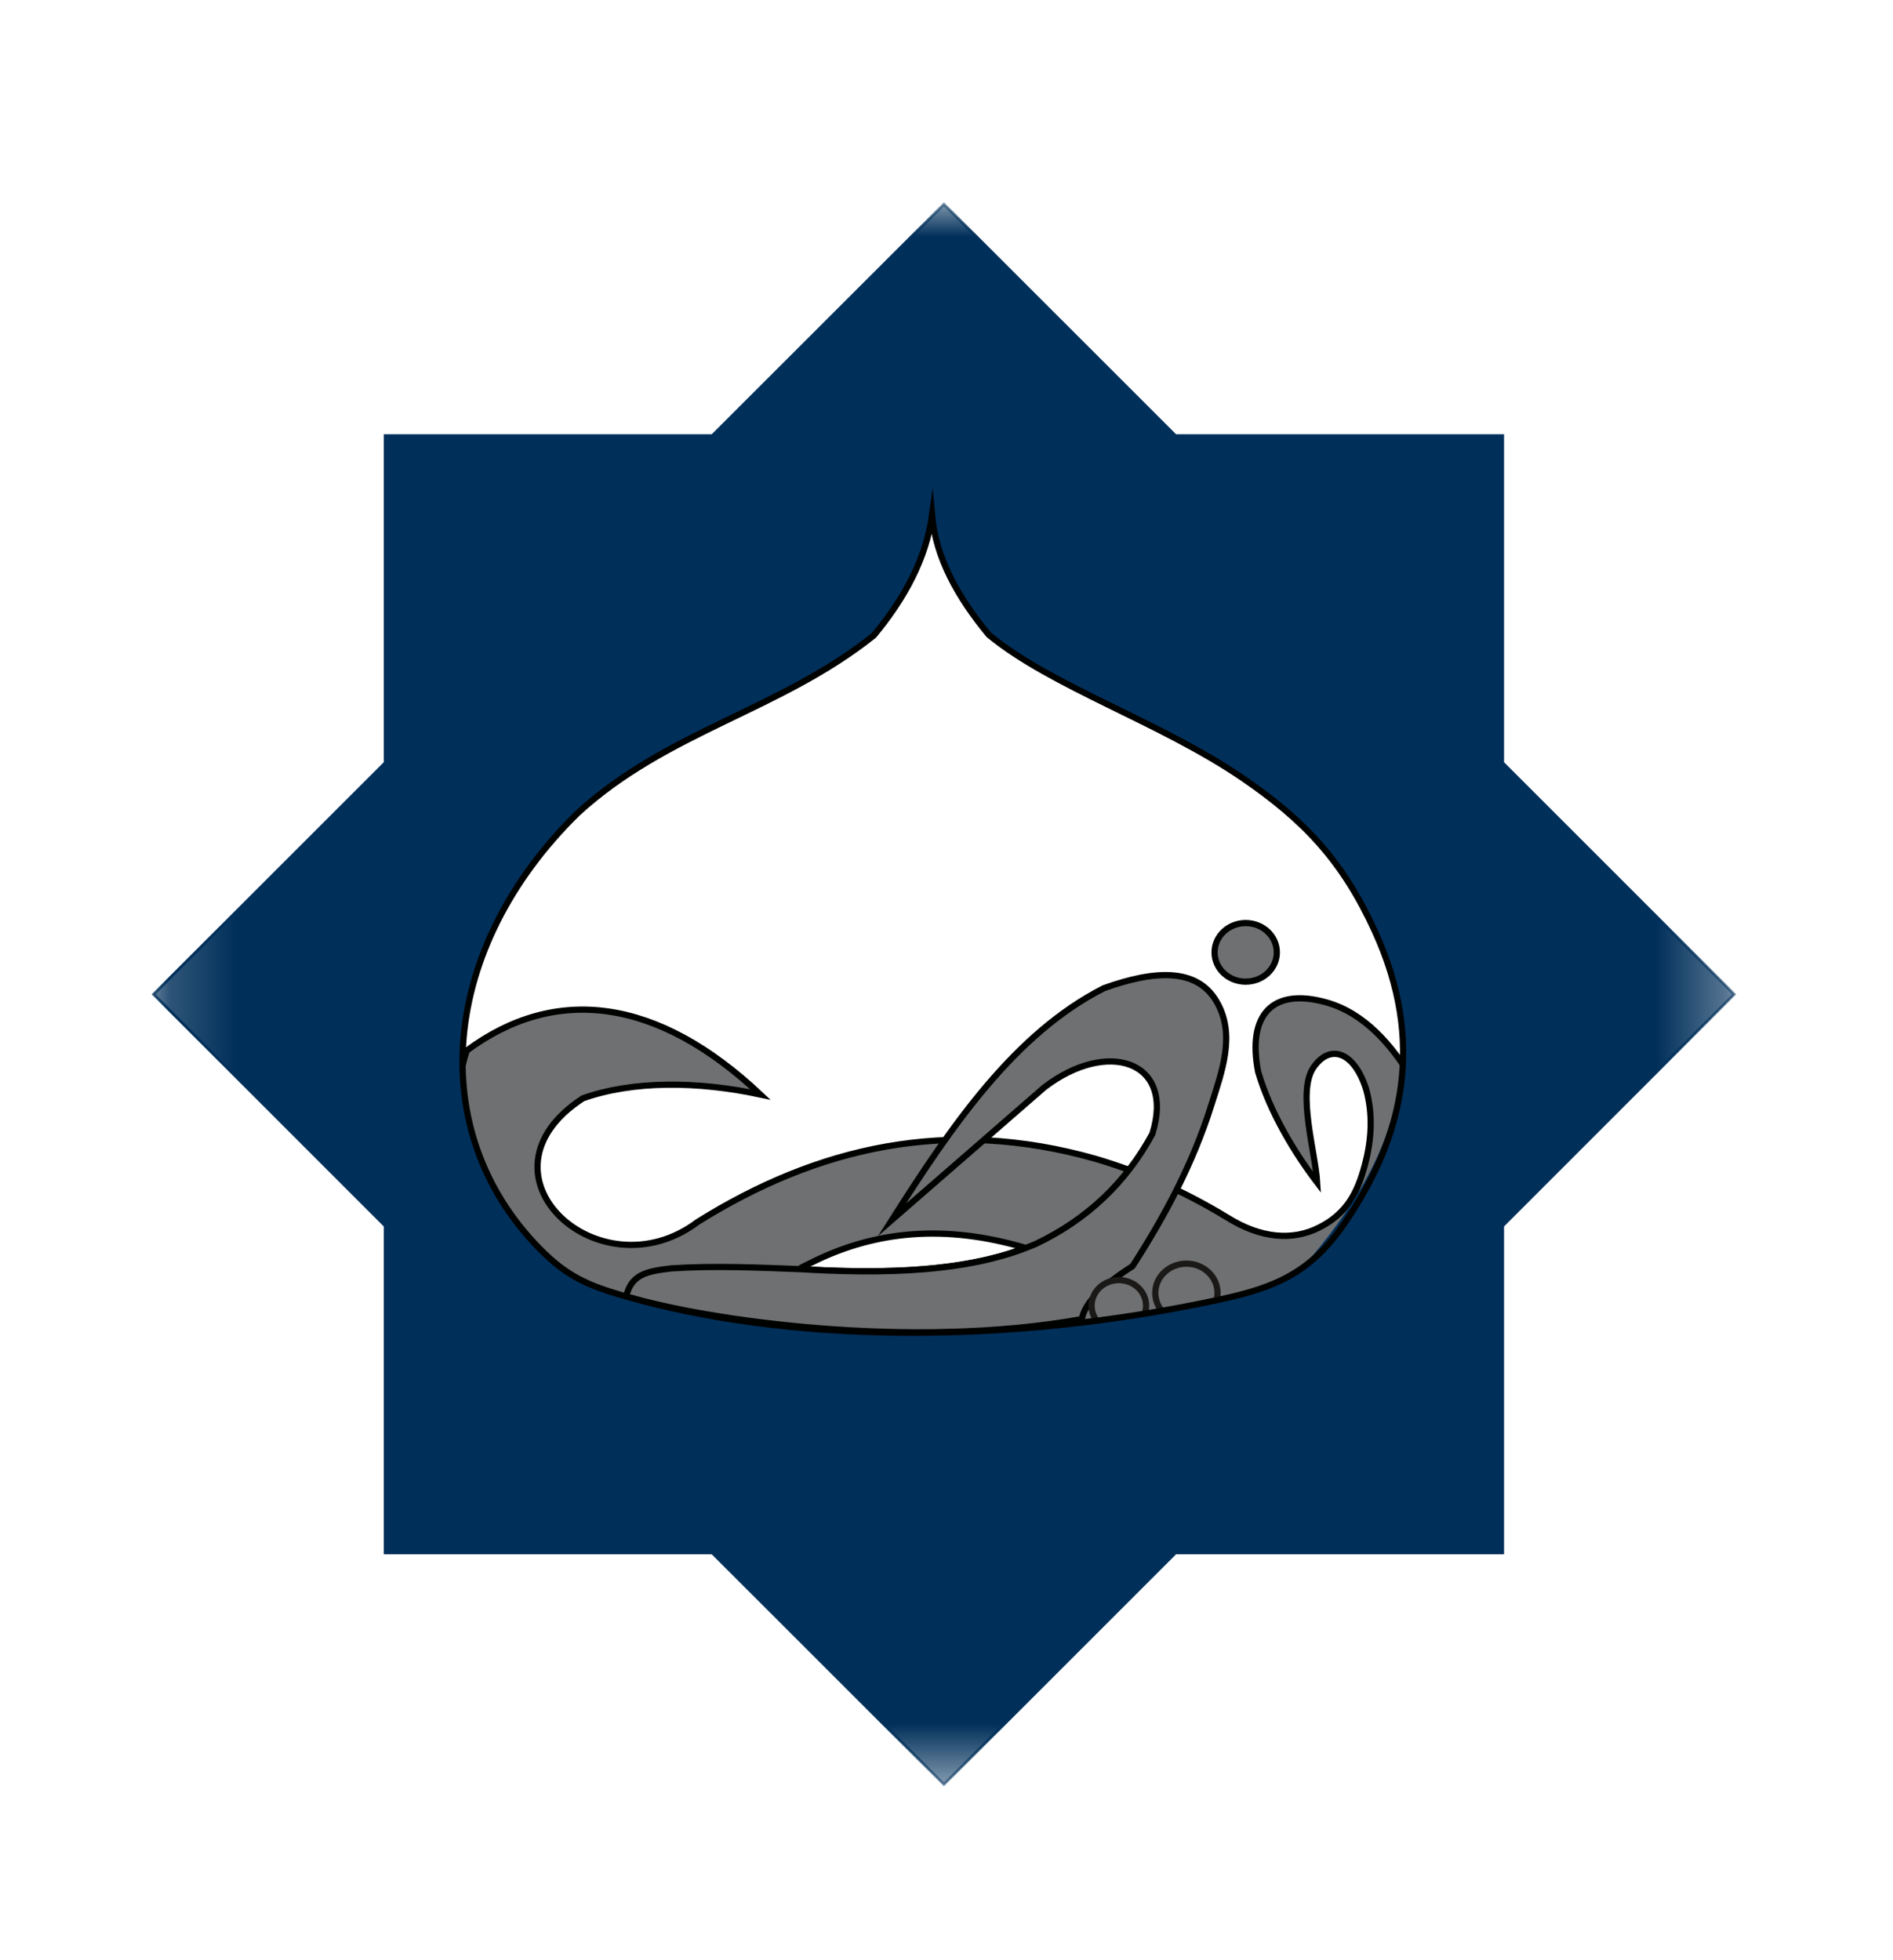 <svg width="28" height="29" viewBox="0 0 28 29" fill="none" xmlns="http://www.w3.org/2000/svg">
<path fill-rule="evenodd" clip-rule="evenodd" d="M19.483 17.495C19.149 17.057 18.785 16.456 18.61 15.859C18.444 15.009 18.824 14.607 19.619 14.83C20.185 14.989 20.584 15.461 20.884 15.953C21.16 16.6 20.228 18.091 19.54 19.048C15.432 21.055 10.166 20.153 7.867 18.763C6.925 17.686 6.571 16.569 6.903 15.543C8.217 14.569 9.723 14.757 11.248 16.193C10.314 15.993 9.364 15.986 8.621 16.249C6.9 17.375 8.869 19.171 10.319 18.078C12.091 16.969 14.022 16.522 16.209 17.145C16.827 17.328 17.477 17.6 18.153 18.012C18.647 18.322 19.119 18.361 19.515 18.159C19.919 17.954 20.078 17.649 20.188 17.234C20.289 16.856 20.308 16.484 20.208 16.119C20.028 15.547 19.667 15.441 19.427 15.794C19.182 16.155 19.457 17.049 19.483 17.495ZM11.971 18.783C13.151 18.846 14.229 18.798 15.078 18.495C15.192 18.456 15.17 18.462 15.066 18.432C13.866 18.1 12.861 18.242 11.978 18.691C11.827 18.768 11.773 18.773 11.971 18.783Z" fill="#6E7071" stroke="#000200" stroke-width="0.092" stroke-miterlimit="10"/>
<path fill-rule="evenodd" clip-rule="evenodd" d="M13.193 18.047C14.087 16.639 15.012 15.29 16.327 14.62C17.096 14.344 17.701 14.325 17.99 14.809C18.284 15.3 18.073 15.854 17.914 16.358C17.645 17.212 17.23 17.991 16.751 18.733C16.318 19.008 16.044 19.271 16.001 19.516C13.466 19.969 10.472 19.538 9.262 19.18C9.338 18.857 9.557 18.808 9.929 18.765C10.568 18.723 11.225 18.753 11.882 18.778C11.903 18.78 11.933 18.782 11.974 18.784C12.664 18.821 13.319 18.821 13.913 18.753C14.164 18.725 14.411 18.684 14.653 18.624L14.671 18.62L14.699 18.612C14.831 18.579 14.958 18.541 15.081 18.497C15.108 18.488 15.127 18.48 15.139 18.475C15.198 18.453 15.257 18.43 15.315 18.406C16.086 18.04 16.657 17.49 17.045 16.774C17.382 15.693 16.381 15.368 15.445 16.088L13.193 18.047Z" fill="#6E7071" stroke="#000200" stroke-width="0.092" stroke-miterlimit="10"/>
<path fill-rule="evenodd" clip-rule="evenodd" d="M18.425 13.656C18.68 13.656 18.886 13.85 18.886 14.09C18.886 14.329 18.68 14.523 18.425 14.523C18.171 14.523 17.965 14.33 17.965 14.09C17.965 13.85 18.171 13.656 18.425 13.656Z" fill="#6E7071" stroke="#000200" stroke-width="0.092" stroke-miterlimit="10"/>
<path fill-rule="evenodd" clip-rule="evenodd" d="M17.549 18.695C17.803 18.695 18.009 18.889 18.009 19.128C18.009 19.368 17.803 19.562 17.549 19.562C17.294 19.562 17.088 19.368 17.088 19.128C17.088 18.889 17.294 18.695 17.549 18.695Z" fill="#6E7071" stroke="#1B1918" stroke-width="0.092" stroke-miterlimit="10"/>
<path fill-rule="evenodd" clip-rule="evenodd" d="M16.549 18.938C16.772 18.938 16.952 19.107 16.952 19.317C16.952 19.526 16.772 19.695 16.549 19.695C16.326 19.695 16.146 19.526 16.146 19.317C16.146 19.107 16.327 18.938 16.549 18.938Z" fill="#6E7071" stroke="#1B1918" stroke-width="0.092" stroke-miterlimit="10"/>
<mask id="mask0_11033_8346" style="mask-type:luminance" maskUnits="userSpaceOnUse" x="2" y="3" width="24" height="24">
<path d="M25.671 3H2.184V26.431H25.671V3Z" fill="white"/>
</mask>
<g mask="url(#mask0_11033_8346)">
<path fill-rule="evenodd" clip-rule="evenodd" d="M5.696 11.289L2.271 14.713L5.696 18.139V22.979H10.536L13.962 26.404L17.387 22.979H22.227V18.139L25.652 14.713L22.227 11.289V6.448H17.387L13.962 3.023L10.536 6.448H5.696V11.289ZM13.784 7.625C13.839 8.245 14.156 8.829 14.625 9.393C15.563 10.164 17.155 10.676 18.377 11.51C19.291 12.135 19.858 12.735 20.333 13.775C21.248 15.776 20.557 17.341 19.21 18.849C19.042 18.894 18.849 19.023 18.68 19.064C15.265 19.915 11.787 19.911 9.239 19.175C8.718 19.024 8.412 18.9 8.023 18.516C6.263 16.775 6.491 14.041 8.541 12.031C9.872 10.809 11.531 10.512 12.924 9.4C13.385 8.843 13.696 8.257 13.784 7.625Z" fill="#002F5A"/>
</g>
<mask id="mask1_11033_8346" style="mask-type:luminance" maskUnits="userSpaceOnUse" x="2" y="3" width="24" height="24">
<path d="M25.672 3H2V26.431H25.672V3Z" fill="white"/>
</mask>
<g mask="url(#mask1_11033_8346)">
<path d="M5.696 11.285L2.271 14.71L5.696 18.136V22.975H10.536L13.962 26.4L17.387 22.975H22.227V18.136L25.652 14.71L22.227 11.285V6.444H17.387L13.962 3.02L10.536 6.444H5.696V11.285ZM13.784 7.621C13.839 8.241 14.156 8.825 14.625 9.389C15.563 10.16 17.155 10.672 18.377 11.506C19.291 12.131 19.858 12.732 20.333 13.771C21.248 15.772 20.557 17.337 19.21 18.845C19.042 18.89 18.849 19.019 18.68 19.061C15.265 19.911 11.787 19.907 9.239 19.171C8.718 19.021 8.412 18.896 8.023 18.512C6.263 16.772 6.491 14.037 8.541 12.027C9.872 10.805 11.531 10.508 12.924 9.397C13.385 8.839 13.696 8.253 13.784 7.621Z" stroke="#002F5A" stroke-width="0.04" stroke-miterlimit="10"/>
</g>
<path d="M13.786 7.626C13.841 8.246 14.159 8.829 14.627 9.393C15.565 10.165 17.157 10.676 18.379 11.51C19.293 12.136 19.86 12.736 20.335 13.775C21.084 15.411 20.764 16.814 19.889 18.095C19.391 18.824 18.874 19.046 18.051 19.224C14.851 19.915 11.623 19.863 9.241 19.175C8.696 19.018 8.383 18.882 7.981 18.472C6.269 16.73 6.51 14.024 8.543 12.031C9.874 10.81 11.534 10.512 12.925 9.401C13.387 8.844 13.698 8.258 13.786 7.626Z" stroke="#000200" stroke-width="0.092" stroke-miterlimit="10"/>
</svg>
